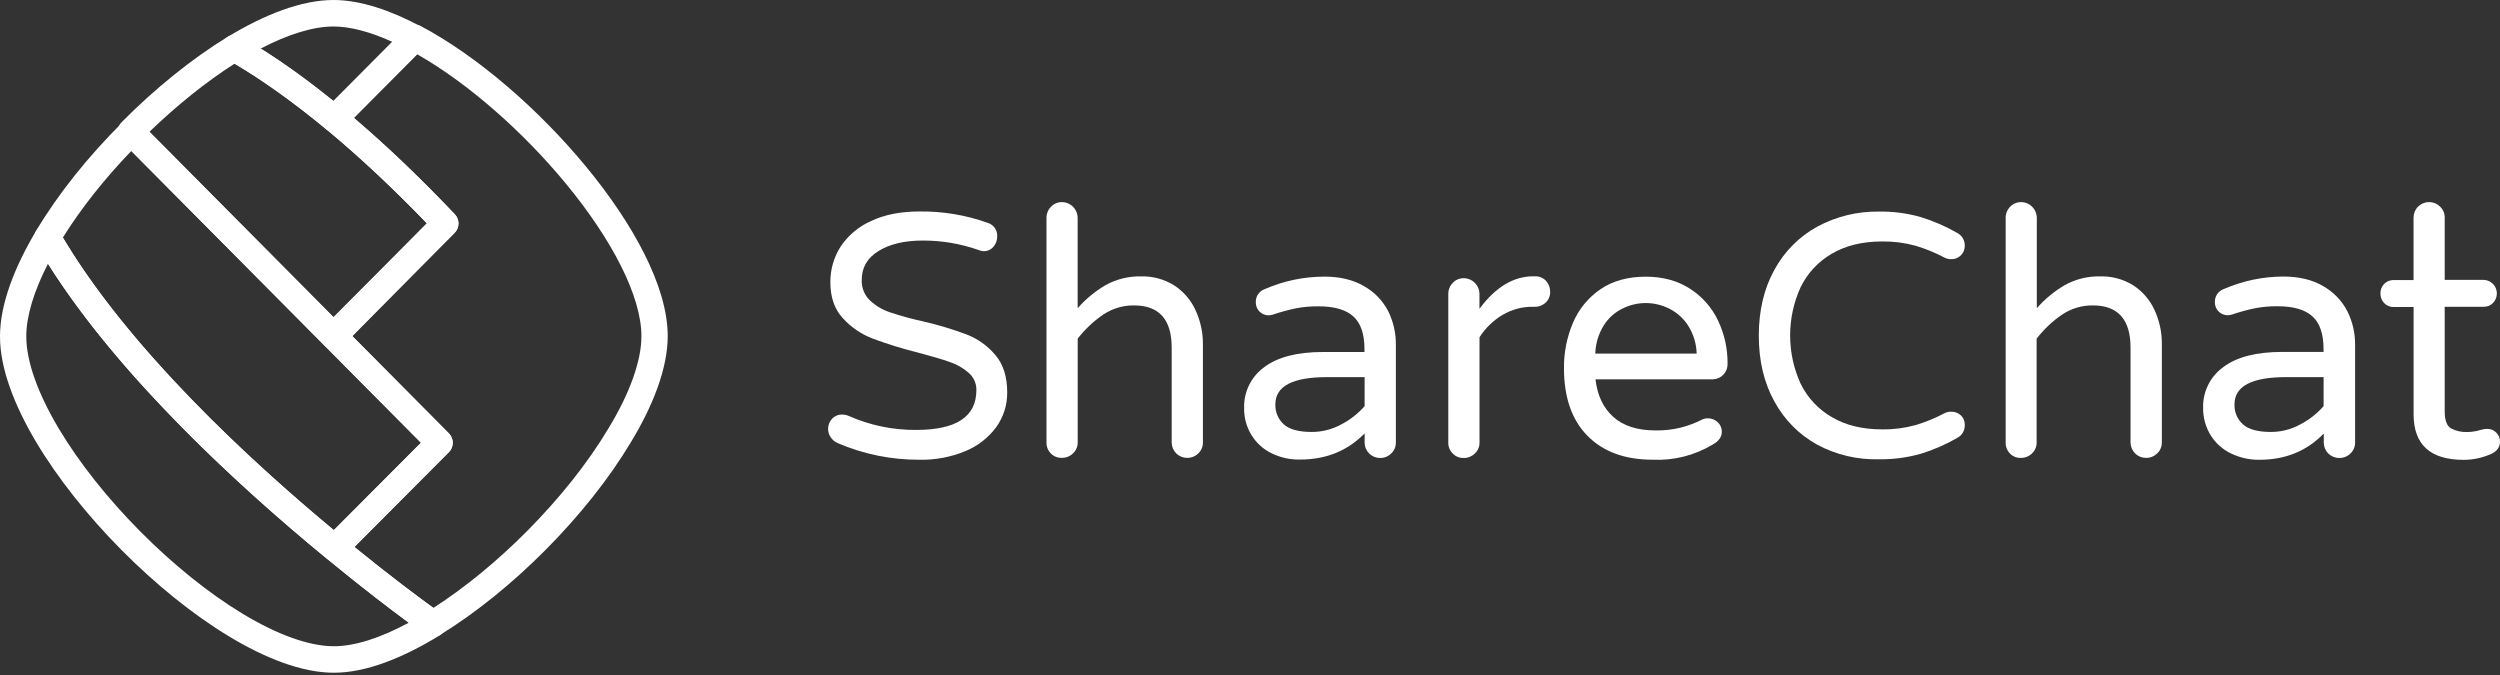 <?xml version="1.0" encoding="UTF-8"?> <svg xmlns="http://www.w3.org/2000/svg" width="200" height="54" viewBox="0 0 200 54" fill="none"><rect x="0" y="0" width="200" height="54" fill="#333333" stroke="none"/><path fill-rule="evenodd" clip-rule="evenodd" d="M18.206 2.958C21.123 1.18 24.106 0 26.68 0C28.828 0 31.261 0.831 33.657 2.112C33.952 2.269 34.155 2.558 34.204 2.89C34.254 3.223 34.144 3.559 33.908 3.797L27.494 10.258C27.113 10.642 26.505 10.674 26.087 10.331C23.47 8.187 20.842 6.274 18.232 4.786C17.907 4.601 17.704 4.256 17.699 3.88C17.693 3.503 17.886 3.152 18.206 2.958ZM20.849 3.89C22.809 5.122 24.756 6.549 26.674 8.088L31.382 3.345C29.626 2.548 28.017 2.119 26.68 2.119C25.051 2.119 23.041 2.745 20.849 3.89Z" fill="white"></path><path fill-rule="evenodd" clip-rule="evenodd" d="M18.2 2.953C18.523 2.755 18.928 2.747 19.258 2.933C22.044 4.5 24.775 6.494 27.413 8.685C30.555 11.274 33.617 14.217 36.389 17.152C36.783 17.569 36.774 18.227 36.369 18.633L27.417 27.615C27.006 28.027 26.342 28.027 25.932 27.613L9.72 11.282C9.523 11.083 9.412 10.814 9.412 10.533C9.412 10.252 9.523 9.982 9.72 9.784C12.377 7.107 15.332 4.708 18.2 2.953ZM18.769 5.091C16.491 6.544 14.145 8.429 11.958 10.541L26.677 25.368L34.154 17.865C31.622 15.231 28.876 12.628 26.08 10.323L26.077 10.321C23.674 8.325 21.229 6.529 18.769 5.091Z" fill="white"></path><path fill-rule="evenodd" clip-rule="evenodd" d="M32.452 2.283C32.778 1.956 33.278 1.881 33.684 2.097C38.239 4.52 43.135 8.783 46.893 13.341C48.776 15.625 50.395 18.009 51.547 20.305C52.693 22.585 53.417 24.856 53.417 26.892C53.417 29.45 52.246 32.454 50.481 35.358C48.737 38.285 46.355 41.262 43.664 43.973L43.664 43.973C41.007 46.65 38.052 49.049 35.184 50.804C34.831 51.02 34.386 51.008 34.045 50.773C33.348 50.293 30.223 48.037 26.113 44.647C25.883 44.457 25.743 44.178 25.729 43.879C25.715 43.579 25.826 43.288 26.037 43.077L33.678 35.412L25.965 27.641C25.555 27.228 25.555 26.559 25.964 26.145L34.151 17.864C31.62 15.254 28.903 12.649 26.077 10.315C25.847 10.125 25.708 9.846 25.694 9.546C25.679 9.247 25.792 8.956 26.003 8.744L32.452 2.283ZM33.378 4.343L28.304 9.426C31.157 11.857 33.877 14.518 36.383 17.14C36.78 17.555 36.774 18.214 36.37 18.622L28.194 26.891L35.911 34.664C36.108 34.863 36.219 35.133 36.219 35.414C36.218 35.696 36.107 35.965 35.909 36.164L28.349 43.748C31.275 46.128 33.585 47.844 34.674 48.629C37.197 47.011 39.801 44.868 42.177 42.475C44.772 39.861 47.041 37.017 48.68 34.264L48.685 34.256C50.372 31.482 51.314 28.877 51.314 26.892C51.314 25.325 50.744 23.397 49.671 21.261C48.606 19.14 47.084 16.889 45.275 14.695C41.84 10.528 37.45 6.663 33.378 4.343Z" fill="white"></path><path fill-rule="evenodd" clip-rule="evenodd" d="M9.761 9.823C10.172 9.414 10.834 9.416 11.243 9.828L35.913 34.68C36.111 34.879 36.222 35.149 36.221 35.43C36.221 35.712 36.11 35.981 35.912 36.18L27.524 44.594C27.142 44.977 26.535 45.008 26.118 44.665C18.883 38.728 8.424 29.146 2.893 19.522C2.702 19.189 2.705 18.777 2.902 18.446C4.646 15.517 7.066 12.502 9.761 9.823ZM5.03 19.003C10.25 27.779 19.7 36.595 26.713 42.417L33.681 35.428L10.503 12.078C8.376 14.287 6.477 16.679 5.03 19.003Z" fill="white"></path><path fill-rule="evenodd" clip-rule="evenodd" d="M3.809 17.936C4.181 17.939 4.524 18.14 4.71 18.464C10.035 27.728 20.228 37.105 27.443 43.026L27.445 43.028C31.512 46.383 34.59 48.601 35.233 49.044C35.527 49.247 35.699 49.587 35.69 49.946C35.68 50.306 35.491 50.636 35.186 50.823C32.236 52.635 29.287 53.818 26.709 53.818C24.154 53.818 21.216 52.659 18.323 50.912C15.404 49.149 12.414 46.715 9.727 44.006C7.039 41.296 4.627 38.283 2.88 35.344C1.148 32.432 0 29.477 0 26.912C0 24.318 1.172 21.349 2.899 18.45C3.09 18.128 3.436 17.933 3.809 17.936ZM3.838 21.099C2.722 23.277 2.103 25.274 2.103 26.912C2.103 28.909 3.025 31.466 4.684 34.256C6.326 37.018 8.624 39.897 11.214 42.508C13.804 45.12 16.66 47.437 19.404 49.095C22.175 50.768 24.717 51.699 26.709 51.699C28.377 51.699 30.423 51.043 32.694 49.82C31.266 48.767 28.919 46.982 26.114 44.668C19.274 39.054 9.552 30.183 3.838 21.099Z" fill="white"></path><path d="M67.019 35.451C66.796 35.355 66.605 35.198 66.466 34.998C66.308 34.776 66.231 34.506 66.249 34.234C66.266 33.961 66.377 33.703 66.563 33.504C66.666 33.392 66.792 33.305 66.932 33.246C67.071 33.188 67.222 33.16 67.373 33.166C67.553 33.165 67.731 33.203 67.896 33.274C69.6 34.03 71.445 34.411 73.306 34.393C76.508 34.393 78.11 33.332 78.111 31.211C78.116 30.948 78.064 30.687 77.957 30.448C77.85 30.208 77.691 29.995 77.492 29.825C77.046 29.436 76.528 29.14 75.967 28.954C75.36 28.742 74.501 28.488 73.384 28.192C72.162 27.889 70.959 27.515 69.78 27.073C68.88 26.723 68.072 26.168 67.421 25.451C66.76 24.731 66.43 23.775 66.429 22.584C66.42 21.566 66.709 20.567 67.259 19.713C67.862 18.817 68.706 18.112 69.691 17.68C70.761 17.172 72.046 16.918 73.547 16.918C75.406 16.892 77.256 17.199 79.009 17.825C79.243 17.893 79.448 18.041 79.588 18.242C79.727 18.444 79.794 18.688 79.777 18.933C79.776 19.229 79.67 19.514 79.477 19.738C79.38 19.854 79.257 19.947 79.119 20.009C78.98 20.07 78.83 20.099 78.679 20.094C78.527 20.082 78.379 20.046 78.239 19.985C76.818 19.489 75.323 19.238 73.819 19.244C72.372 19.244 71.197 19.52 70.295 20.073C69.388 20.624 68.939 21.398 68.939 22.397C68.927 22.698 68.978 22.997 69.088 23.277C69.199 23.556 69.366 23.809 69.58 24.019C70.044 24.457 70.597 24.787 71.202 24.986C72.071 25.276 72.955 25.519 73.85 25.712C75.039 25.985 76.208 26.337 77.351 26.765C78.233 27.111 79.015 27.673 79.627 28.399C80.257 29.137 80.576 30.13 80.576 31.388C80.588 32.386 80.28 33.362 79.699 34.17C79.066 35.025 78.213 35.688 77.231 36.089C76.063 36.573 74.807 36.808 73.544 36.779C71.302 36.788 69.082 36.336 67.019 35.451Z" fill="white"></path><path d="M84.073 36.28C83.956 36.165 83.864 36.028 83.803 35.876C83.742 35.724 83.714 35.56 83.719 35.397V17.447C83.716 17.28 83.745 17.115 83.806 16.96C83.867 16.805 83.957 16.664 84.073 16.545C84.185 16.424 84.322 16.329 84.473 16.265C84.624 16.2 84.786 16.168 84.951 16.17C85.285 16.17 85.606 16.304 85.842 16.542C86.079 16.78 86.212 17.104 86.212 17.441V24.657C86.858 23.92 87.619 23.294 88.463 22.801C89.335 22.323 90.317 22.085 91.309 22.111C92.235 22.089 93.147 22.339 93.934 22.83C94.674 23.309 95.263 23.991 95.633 24.795C96.034 25.652 96.239 26.588 96.233 27.535V35.389C96.236 35.555 96.205 35.719 96.141 35.871C96.077 36.023 95.981 36.16 95.861 36.272C95.744 36.388 95.605 36.479 95.453 36.541C95.3 36.602 95.137 36.632 94.973 36.63C94.649 36.633 94.337 36.506 94.105 36.278C93.873 36.05 93.74 35.739 93.735 35.413V27.81C93.735 25.559 92.73 24.433 90.721 24.433C89.85 24.423 88.997 24.676 88.27 25.16C87.489 25.69 86.796 26.341 86.216 27.09V35.385C86.219 35.55 86.188 35.715 86.123 35.867C86.059 36.019 85.963 36.156 85.843 36.268C85.725 36.384 85.585 36.476 85.432 36.537C85.278 36.599 85.114 36.629 84.949 36.625C84.787 36.633 84.625 36.606 84.474 36.547C84.323 36.487 84.186 36.396 84.073 36.28Z" fill="white"></path><path d="M107.271 33.969C107.99 33.601 108.633 33.1 109.169 32.492V30.169H106.172C103.408 30.169 102.027 30.895 102.028 32.347C102.017 32.647 102.072 32.945 102.188 33.221C102.304 33.498 102.479 33.744 102.701 33.945C103.145 34.35 103.896 34.556 104.935 34.556C105.75 34.558 106.552 34.356 107.271 33.969ZM101.764 36.28C101.093 35.963 100.526 35.459 100.131 34.828C99.724 34.172 99.515 33.411 99.53 32.638C99.512 32.003 99.649 31.374 99.928 30.806C100.208 30.237 100.622 29.747 101.134 29.377C102.202 28.565 103.777 28.16 105.842 28.16H109.158V27.936C109.158 26.721 108.86 25.845 108.264 25.311C107.669 24.772 106.739 24.506 105.477 24.506C104.854 24.499 104.232 24.556 103.621 24.676C103.013 24.805 102.414 24.971 101.826 25.171C101.71 25.202 101.591 25.221 101.472 25.227C101.337 25.225 101.204 25.196 101.081 25.142C100.957 25.089 100.845 25.011 100.752 24.914C100.658 24.817 100.584 24.702 100.534 24.576C100.485 24.45 100.46 24.315 100.463 24.18C100.455 23.949 100.52 23.723 100.65 23.533C100.78 23.343 100.967 23.201 101.183 23.127C102.685 22.473 104.304 22.133 105.94 22.129C107.202 22.129 108.269 22.387 109.14 22.903C109.961 23.367 110.629 24.063 111.062 24.906C111.469 25.733 111.677 26.645 111.669 27.568V35.397C111.672 35.562 111.641 35.726 111.577 35.879C111.513 36.031 111.417 36.167 111.297 36.28C111.179 36.396 111.04 36.487 110.888 36.548C110.735 36.61 110.572 36.64 110.407 36.637C110.083 36.64 109.772 36.513 109.54 36.285C109.308 36.057 109.175 35.746 109.171 35.42V34.671C107.802 36.07 106.078 36.767 103.998 36.763C103.226 36.781 102.461 36.615 101.764 36.28Z" fill="white"></path><path d="M116.218 36.279C116.101 36.165 116.009 36.028 115.948 35.876C115.887 35.724 115.858 35.56 115.863 35.396V23.533C115.86 23.366 115.89 23.201 115.951 23.046C116.012 22.891 116.102 22.75 116.218 22.631C116.33 22.511 116.466 22.415 116.617 22.351C116.768 22.286 116.93 22.254 117.094 22.256C117.26 22.256 117.424 22.289 117.577 22.352C117.73 22.416 117.869 22.51 117.986 22.628C118.103 22.745 118.196 22.885 118.26 23.04C118.323 23.194 118.356 23.359 118.356 23.526V24.706C119.636 22.975 121.076 22.104 122.667 22.104H122.811C122.972 22.1 123.132 22.13 123.281 22.191C123.43 22.253 123.564 22.345 123.676 22.461C123.898 22.7 124.019 23.017 124.012 23.344C124.018 23.505 123.989 23.664 123.928 23.812C123.867 23.961 123.775 24.094 123.659 24.204C123.537 24.317 123.395 24.406 123.239 24.464C123.083 24.522 122.918 24.549 122.752 24.542H122.608C121.761 24.536 120.928 24.762 120.199 25.196C119.457 25.638 118.828 26.25 118.361 26.98V35.396C118.365 35.562 118.334 35.726 118.269 35.878C118.205 36.03 118.11 36.167 117.99 36.279C117.871 36.396 117.731 36.487 117.578 36.549C117.424 36.61 117.26 36.64 117.094 36.637C116.932 36.643 116.769 36.614 116.618 36.553C116.467 36.491 116.331 36.398 116.218 36.279Z" fill="white"></path><path d="M135.734 28.288C135.712 27.481 135.469 26.696 135.032 26.02C134.654 25.441 134.127 24.977 133.507 24.676C132.933 24.392 132.303 24.244 131.663 24.244C131.024 24.244 130.394 24.392 129.82 24.676C129.2 24.971 128.676 25.437 128.308 26.02C127.882 26.701 127.646 27.484 127.623 28.288H135.734ZM126.992 34.858C125.736 33.576 125.118 31.779 125.118 29.456C125.105 28.208 125.35 26.971 125.838 25.825C126.295 24.741 127.053 23.813 128.019 23.151C129.011 22.467 130.223 22.135 131.671 22.135C133.021 22.135 134.199 22.456 135.189 23.09C136.159 23.707 136.937 24.586 137.435 25.626C137.953 26.709 138.216 27.897 138.205 29.098C138.215 29.417 138.099 29.727 137.883 29.961C137.667 30.194 137.368 30.332 137.052 30.344H127.64C127.784 31.634 128.264 32.638 129.069 33.358C129.873 34.078 131.003 34.434 132.443 34.434C133.123 34.445 133.801 34.37 134.461 34.21C135.045 34.059 135.61 33.846 136.149 33.576C136.301 33.498 136.471 33.461 136.641 33.467C136.926 33.467 137.2 33.574 137.409 33.769C137.517 33.866 137.603 33.986 137.661 34.119C137.719 34.253 137.748 34.397 137.747 34.543C137.747 34.948 137.506 35.294 137.026 35.559C135.578 36.432 133.907 36.855 132.221 36.777C129.989 36.777 128.246 36.137 126.992 34.858Z" fill="white"></path><path d="M145.385 35.579C143.936 34.782 142.746 33.583 141.955 32.124C141.121 30.624 140.704 28.862 140.704 26.855C140.704 24.848 141.118 23.092 141.952 21.585C142.743 20.126 143.933 18.927 145.382 18.131C146.897 17.315 148.594 16.901 150.312 16.927C151.44 16.908 152.564 17.055 153.65 17.363C154.669 17.676 155.65 18.101 156.575 18.633C156.765 18.731 156.924 18.883 157.032 19.069C157.139 19.256 157.191 19.47 157.182 19.685C157.18 19.828 157.15 19.968 157.094 20.099C157.037 20.229 156.955 20.347 156.853 20.444C156.75 20.542 156.629 20.618 156.496 20.668C156.364 20.717 156.223 20.739 156.082 20.733C155.912 20.736 155.743 20.699 155.59 20.623C154.838 20.223 154.047 19.898 153.231 19.655C152.363 19.419 151.468 19.305 150.57 19.317C148.996 19.317 147.655 19.643 146.546 20.297C145.466 20.918 144.596 21.852 144.048 22.978C143.496 24.187 143.211 25.503 143.211 26.834C143.211 28.166 143.496 29.481 144.048 30.691C144.596 31.816 145.466 32.749 146.546 33.37C147.651 34.024 148.997 34.35 150.57 34.35C151.468 34.363 152.364 34.249 153.231 34.012C154.047 33.769 154.838 33.444 155.59 33.043C155.743 32.969 155.912 32.932 156.082 32.936C156.228 32.93 156.374 32.953 156.512 33.005C156.649 33.057 156.774 33.136 156.88 33.238C156.979 33.334 157.056 33.45 157.108 33.578C157.16 33.706 157.185 33.843 157.182 33.981C157.193 34.197 157.141 34.412 157.033 34.599C156.926 34.786 156.766 34.937 156.575 35.034C155.651 35.568 154.67 35.995 153.65 36.305C152.564 36.612 151.439 36.759 150.312 36.741C148.597 36.79 146.899 36.389 145.385 35.579Z" fill="white"></path><path d="M160.798 36.28C160.683 36.165 160.593 36.027 160.533 35.875C160.473 35.723 160.446 35.56 160.453 35.397V17.447C160.449 17.28 160.478 17.115 160.539 16.96C160.6 16.805 160.69 16.664 160.806 16.545C160.918 16.424 161.055 16.329 161.206 16.265C161.357 16.2 161.519 16.168 161.684 16.17C162.018 16.17 162.339 16.304 162.575 16.542C162.812 16.78 162.945 17.104 162.945 17.441V24.657C163.591 23.92 164.352 23.294 165.196 22.801C166.068 22.323 167.05 22.085 168.042 22.111C168.968 22.089 169.88 22.339 170.667 22.83C171.404 23.31 171.991 23.992 172.359 24.795C172.757 25.652 172.958 26.589 172.947 27.535V35.389C172.951 35.555 172.919 35.719 172.855 35.871C172.791 36.023 172.696 36.16 172.575 36.272C172.457 36.389 172.317 36.48 172.163 36.541C172.01 36.603 171.846 36.633 171.68 36.63C171.356 36.633 171.044 36.506 170.812 36.278C170.581 36.05 170.448 35.739 170.443 35.413V27.81C170.443 25.559 169.439 24.433 167.429 24.433C166.559 24.423 165.705 24.676 164.979 25.16C164.199 25.692 163.507 26.345 162.93 27.095V35.391C162.934 35.556 162.902 35.72 162.838 35.872C162.774 36.025 162.679 36.161 162.559 36.274C162.441 36.39 162.302 36.481 162.149 36.542C161.997 36.603 161.833 36.634 161.669 36.631C161.508 36.639 161.346 36.611 161.196 36.55C161.046 36.49 160.91 36.398 160.798 36.28Z" fill="white"></path><path d="M183.991 33.969C184.71 33.601 185.353 33.1 185.888 32.492V30.169H182.898C180.139 30.169 178.76 30.895 178.76 32.347C178.748 32.647 178.802 32.946 178.919 33.222C179.035 33.498 179.211 33.745 179.433 33.944C179.877 34.35 180.628 34.556 181.667 34.556C182.478 34.558 183.277 34.356 183.991 33.969ZM178.49 36.28C177.819 35.963 177.252 35.459 176.857 34.828C176.45 34.169 176.239 33.407 176.25 32.632C176.232 31.997 176.369 31.367 176.65 30.799C176.931 30.23 177.347 29.74 177.86 29.371C178.928 28.559 180.503 28.154 182.568 28.154H185.884V27.931C185.884 26.715 185.586 25.839 184.99 25.305C184.395 24.766 183.465 24.5 182.203 24.5C181.58 24.493 180.958 24.55 180.347 24.67C179.739 24.799 179.14 24.965 178.552 25.166C178.436 25.196 178.317 25.215 178.198 25.221C178.063 25.219 177.93 25.19 177.807 25.137C177.683 25.083 177.571 25.005 177.478 24.908C177.384 24.811 177.31 24.696 177.26 24.57C177.211 24.444 177.186 24.309 177.189 24.174C177.181 23.944 177.246 23.717 177.376 23.527C177.506 23.338 177.693 23.195 177.909 23.121C179.411 22.467 181.03 22.128 182.666 22.123C183.928 22.123 184.995 22.381 185.866 22.897C186.687 23.361 187.355 24.057 187.788 24.9C188.202 25.727 188.414 26.641 188.408 27.568V35.397C188.411 35.562 188.379 35.726 188.315 35.879C188.251 36.031 188.155 36.167 188.034 36.28C187.917 36.396 187.777 36.488 187.623 36.55C187.47 36.611 187.306 36.641 187.141 36.637C186.817 36.641 186.506 36.516 186.274 36.29C186.041 36.063 185.908 35.753 185.902 35.427V34.682C184.545 36.086 182.824 36.786 180.739 36.782C179.961 36.791 179.192 36.619 178.49 36.28Z" fill="white"></path><path d="M200 35.312C200 35.735 199.79 36.062 199.37 36.28C198.657 36.613 197.88 36.787 197.094 36.788C194.421 36.788 193.086 35.572 193.088 33.14V24.561H191.502C191.359 24.567 191.217 24.542 191.084 24.487C190.951 24.433 190.831 24.351 190.733 24.246C190.636 24.146 190.56 24.027 190.509 23.897C190.458 23.767 190.433 23.628 190.436 23.488C190.43 23.352 190.451 23.215 190.498 23.087C190.545 22.959 190.616 22.841 190.708 22.74C190.8 22.64 190.911 22.558 191.034 22.501C191.157 22.444 191.29 22.412 191.426 22.406H193.084V17.41C193.083 17.083 193.21 16.769 193.439 16.536C193.668 16.304 193.978 16.172 194.303 16.17H194.315C194.48 16.168 194.645 16.199 194.799 16.261C194.952 16.323 195.092 16.416 195.21 16.533C195.328 16.644 195.422 16.779 195.485 16.93C195.548 17.08 195.579 17.241 195.576 17.404V22.389H198.681C198.967 22.392 199.239 22.509 199.44 22.714C199.64 22.919 199.751 23.196 199.749 23.484C199.749 23.762 199.641 24.029 199.449 24.229C199.351 24.334 199.232 24.416 199.099 24.47C198.967 24.524 198.824 24.549 198.681 24.542H195.576V32.899C195.576 33.618 195.745 34.078 196.081 34.271C196.474 34.478 196.915 34.579 197.359 34.562C197.732 34.56 198.103 34.503 198.459 34.392L198.693 34.338C198.797 34.317 198.904 34.309 199.011 34.313C199.139 34.313 199.265 34.338 199.383 34.388C199.5 34.438 199.607 34.511 199.696 34.604C199.792 34.695 199.868 34.805 199.92 34.926C199.973 35.048 200 35.18 200 35.312Z" fill="white"></path></svg> 